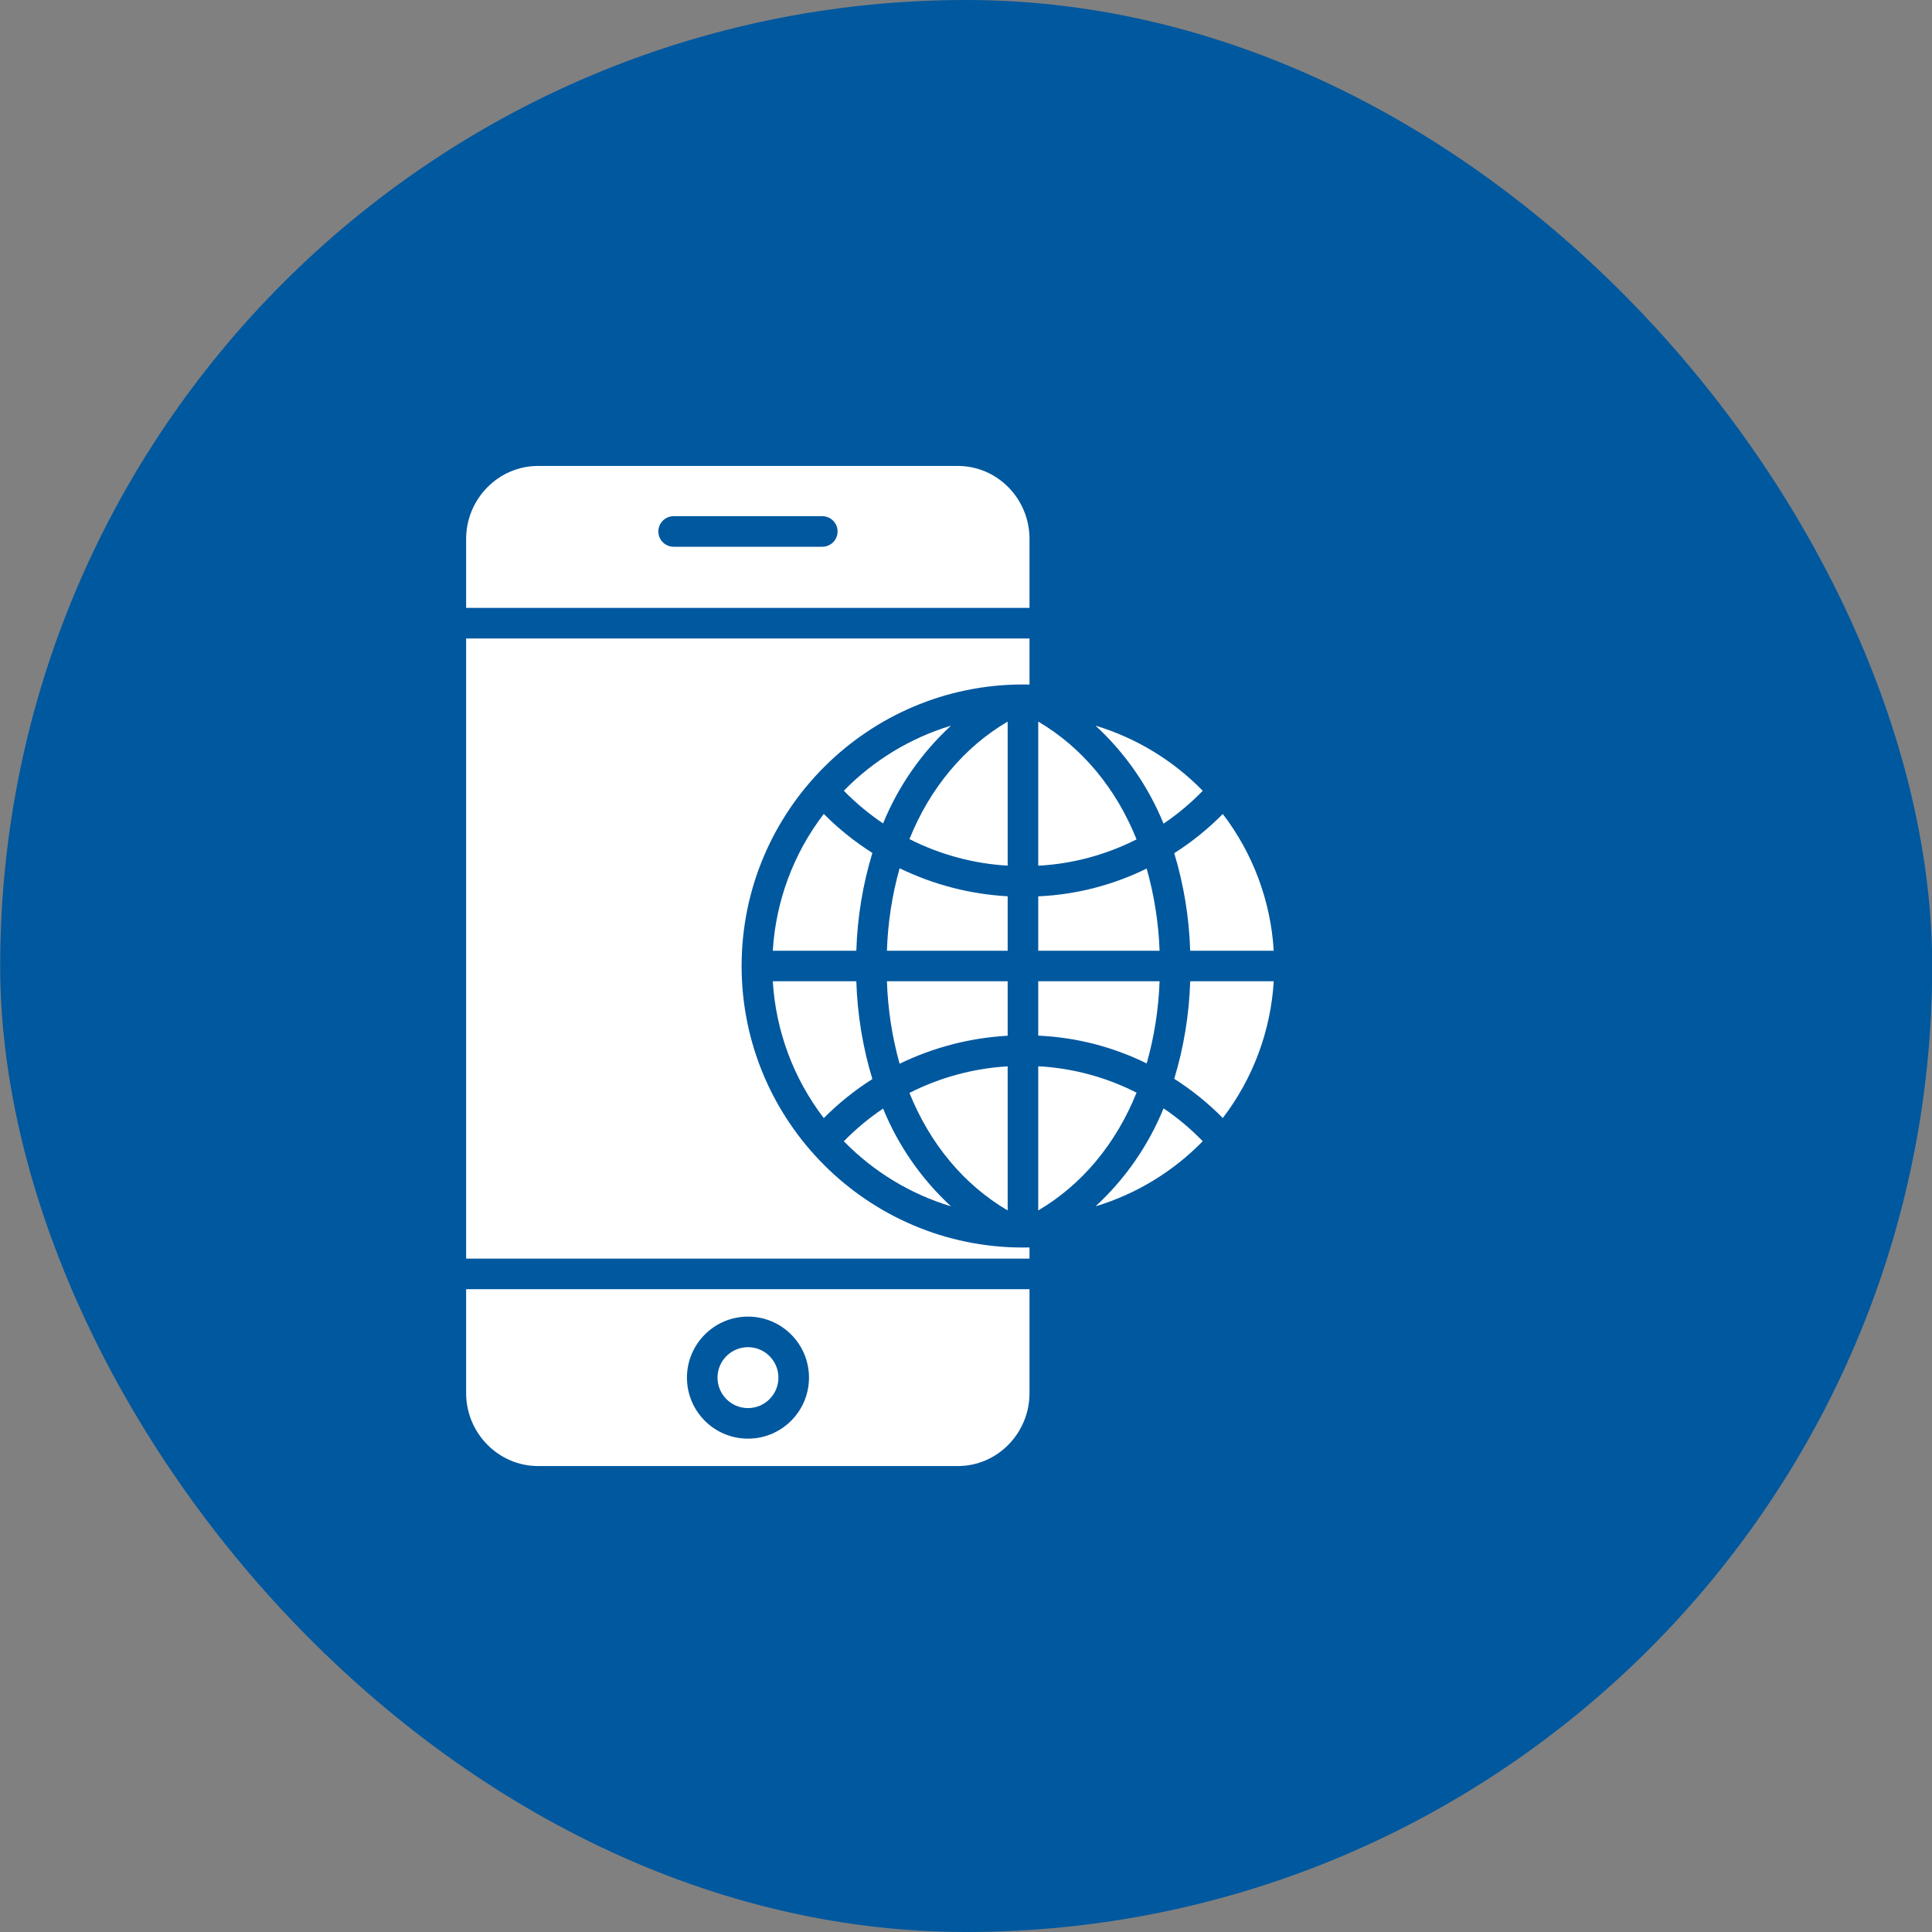<svg xmlns="http://www.w3.org/2000/svg" width="85" height="85" viewBox="0 0 85 85" fill="none"><rect x="0" y="0" width="85" height="85" fill="#808080" stroke="none"/><rect x="0.008" width="85" height="85" rx="42.5" fill="#00589F"></rect><g clip-path="url(#clip0_875_8275)"><path d="M42.144 64.5C43.892 64.5 45.294 63.043 45.294 61.295V56.719H20.508V61.295C20.508 63.043 21.923 64.5 23.671 64.5H42.144ZM32.908 57.925C34.39 57.925 35.592 59.127 35.592 60.61C35.592 62.093 34.39 63.295 32.908 63.295C31.425 63.295 30.223 62.093 30.223 60.61C30.225 59.128 31.426 57.927 32.908 57.925Z" fill="white"></path><path d="M34.247 60.61C34.247 61.35 33.648 61.95 32.908 61.95C32.168 61.95 31.568 61.35 31.568 60.61C31.568 59.87 32.168 59.27 32.908 59.27C33.648 59.27 34.247 59.87 34.247 60.61ZM45.294 30.118V28.09H20.508V55.374H45.294V54.883C45.198 54.885 45.105 54.886 45.007 54.886C38.177 54.886 32.628 49.33 32.628 42.5C32.628 35.671 38.179 30.114 45.009 30.114C45.108 30.114 45.198 30.116 45.294 30.118Z" fill="white"></path><path d="M34 41.828H37.675C37.72 40.369 37.957 38.922 38.381 37.526C37.607 37.035 36.89 36.459 36.243 35.809C34.912 37.547 34.131 39.642 34 41.828H34ZM45.678 31.747V38.088C47.185 38.007 48.658 37.612 50.004 36.928C49.099 34.676 47.599 32.877 45.678 31.747ZM45.678 45.564C47.336 45.637 48.961 46.053 50.45 46.787C50.783 45.609 50.973 44.396 51.017 43.172H45.678V45.564ZM51.662 37.537C52.083 38.93 52.319 40.373 52.363 41.828H56.039C55.908 39.644 55.127 37.549 53.798 35.812C53.153 36.465 52.436 37.044 51.662 37.537L51.662 37.537ZM52.916 34.791C51.611 33.453 49.988 32.467 48.199 31.926C49.501 33.126 50.523 34.598 51.191 36.237C51.815 35.816 52.392 35.332 52.916 34.791ZM36.243 49.191C36.89 48.541 37.607 47.965 38.381 47.474C37.957 46.078 37.72 44.631 37.675 43.172H34C34.131 45.357 34.912 47.453 36.243 49.191ZM45.678 41.828H51.017C50.973 40.604 50.782 39.391 50.449 38.212C48.961 38.945 47.336 39.362 45.678 39.435V41.828ZM41.84 31.926C40.052 32.467 38.43 33.452 37.125 34.789C37.65 35.326 38.229 35.807 38.852 36.227C39.521 34.591 40.541 33.123 41.84 31.926L41.84 31.926ZM44.333 31.747C42.412 32.875 40.917 34.669 40.012 36.916C41.356 37.599 42.828 37.998 44.333 38.085V31.747ZM45.678 53.254C47.599 52.124 49.099 50.324 50.004 48.072C48.659 47.388 47.185 46.992 45.678 46.911V53.254ZM45.294 23.706C45.294 21.958 43.892 20.5 42.144 20.5H23.671C21.923 20.5 20.508 21.958 20.508 23.706V26.744H45.294V23.706ZM36.177 24.055H29.638C29.266 24.055 28.965 23.754 28.965 23.382C28.965 23.011 29.266 22.71 29.638 22.71H36.177C36.549 22.71 36.85 23.011 36.85 23.382C36.85 23.754 36.549 24.055 36.177 24.055ZM38.852 48.773C38.229 49.193 37.65 49.674 37.125 50.211C38.43 51.548 40.051 52.533 41.84 53.074C40.541 51.876 39.52 50.408 38.852 48.773V48.773ZM48.2 53.074C49.989 52.532 51.611 51.547 52.916 50.209C52.392 49.668 51.815 49.184 51.192 48.763C50.523 50.402 49.501 51.873 48.2 53.074ZM51.662 47.463C52.436 47.956 53.153 48.535 53.798 49.188C55.128 47.451 55.908 45.356 56.039 43.172H52.364C52.319 44.627 52.083 46.07 51.662 47.463ZM44.333 39.433C42.682 39.341 41.066 38.922 39.579 38.2C39.248 39.383 39.061 40.6 39.021 41.828H44.333V39.433ZM44.333 53.254V46.915C42.828 47.003 41.356 47.401 40.012 48.084C40.917 50.331 42.412 52.126 44.333 53.254ZM44.333 43.172H39.021C39.061 44.4 39.248 45.618 39.579 46.8C41.067 46.079 42.682 45.66 44.333 45.568V43.172Z" fill="white"></path></g><defs><clipPath id="clip0_875_8275"><rect width="44" height="44" fill="white" transform="translate(20.508 20.5)"></rect></clipPath></defs></svg>